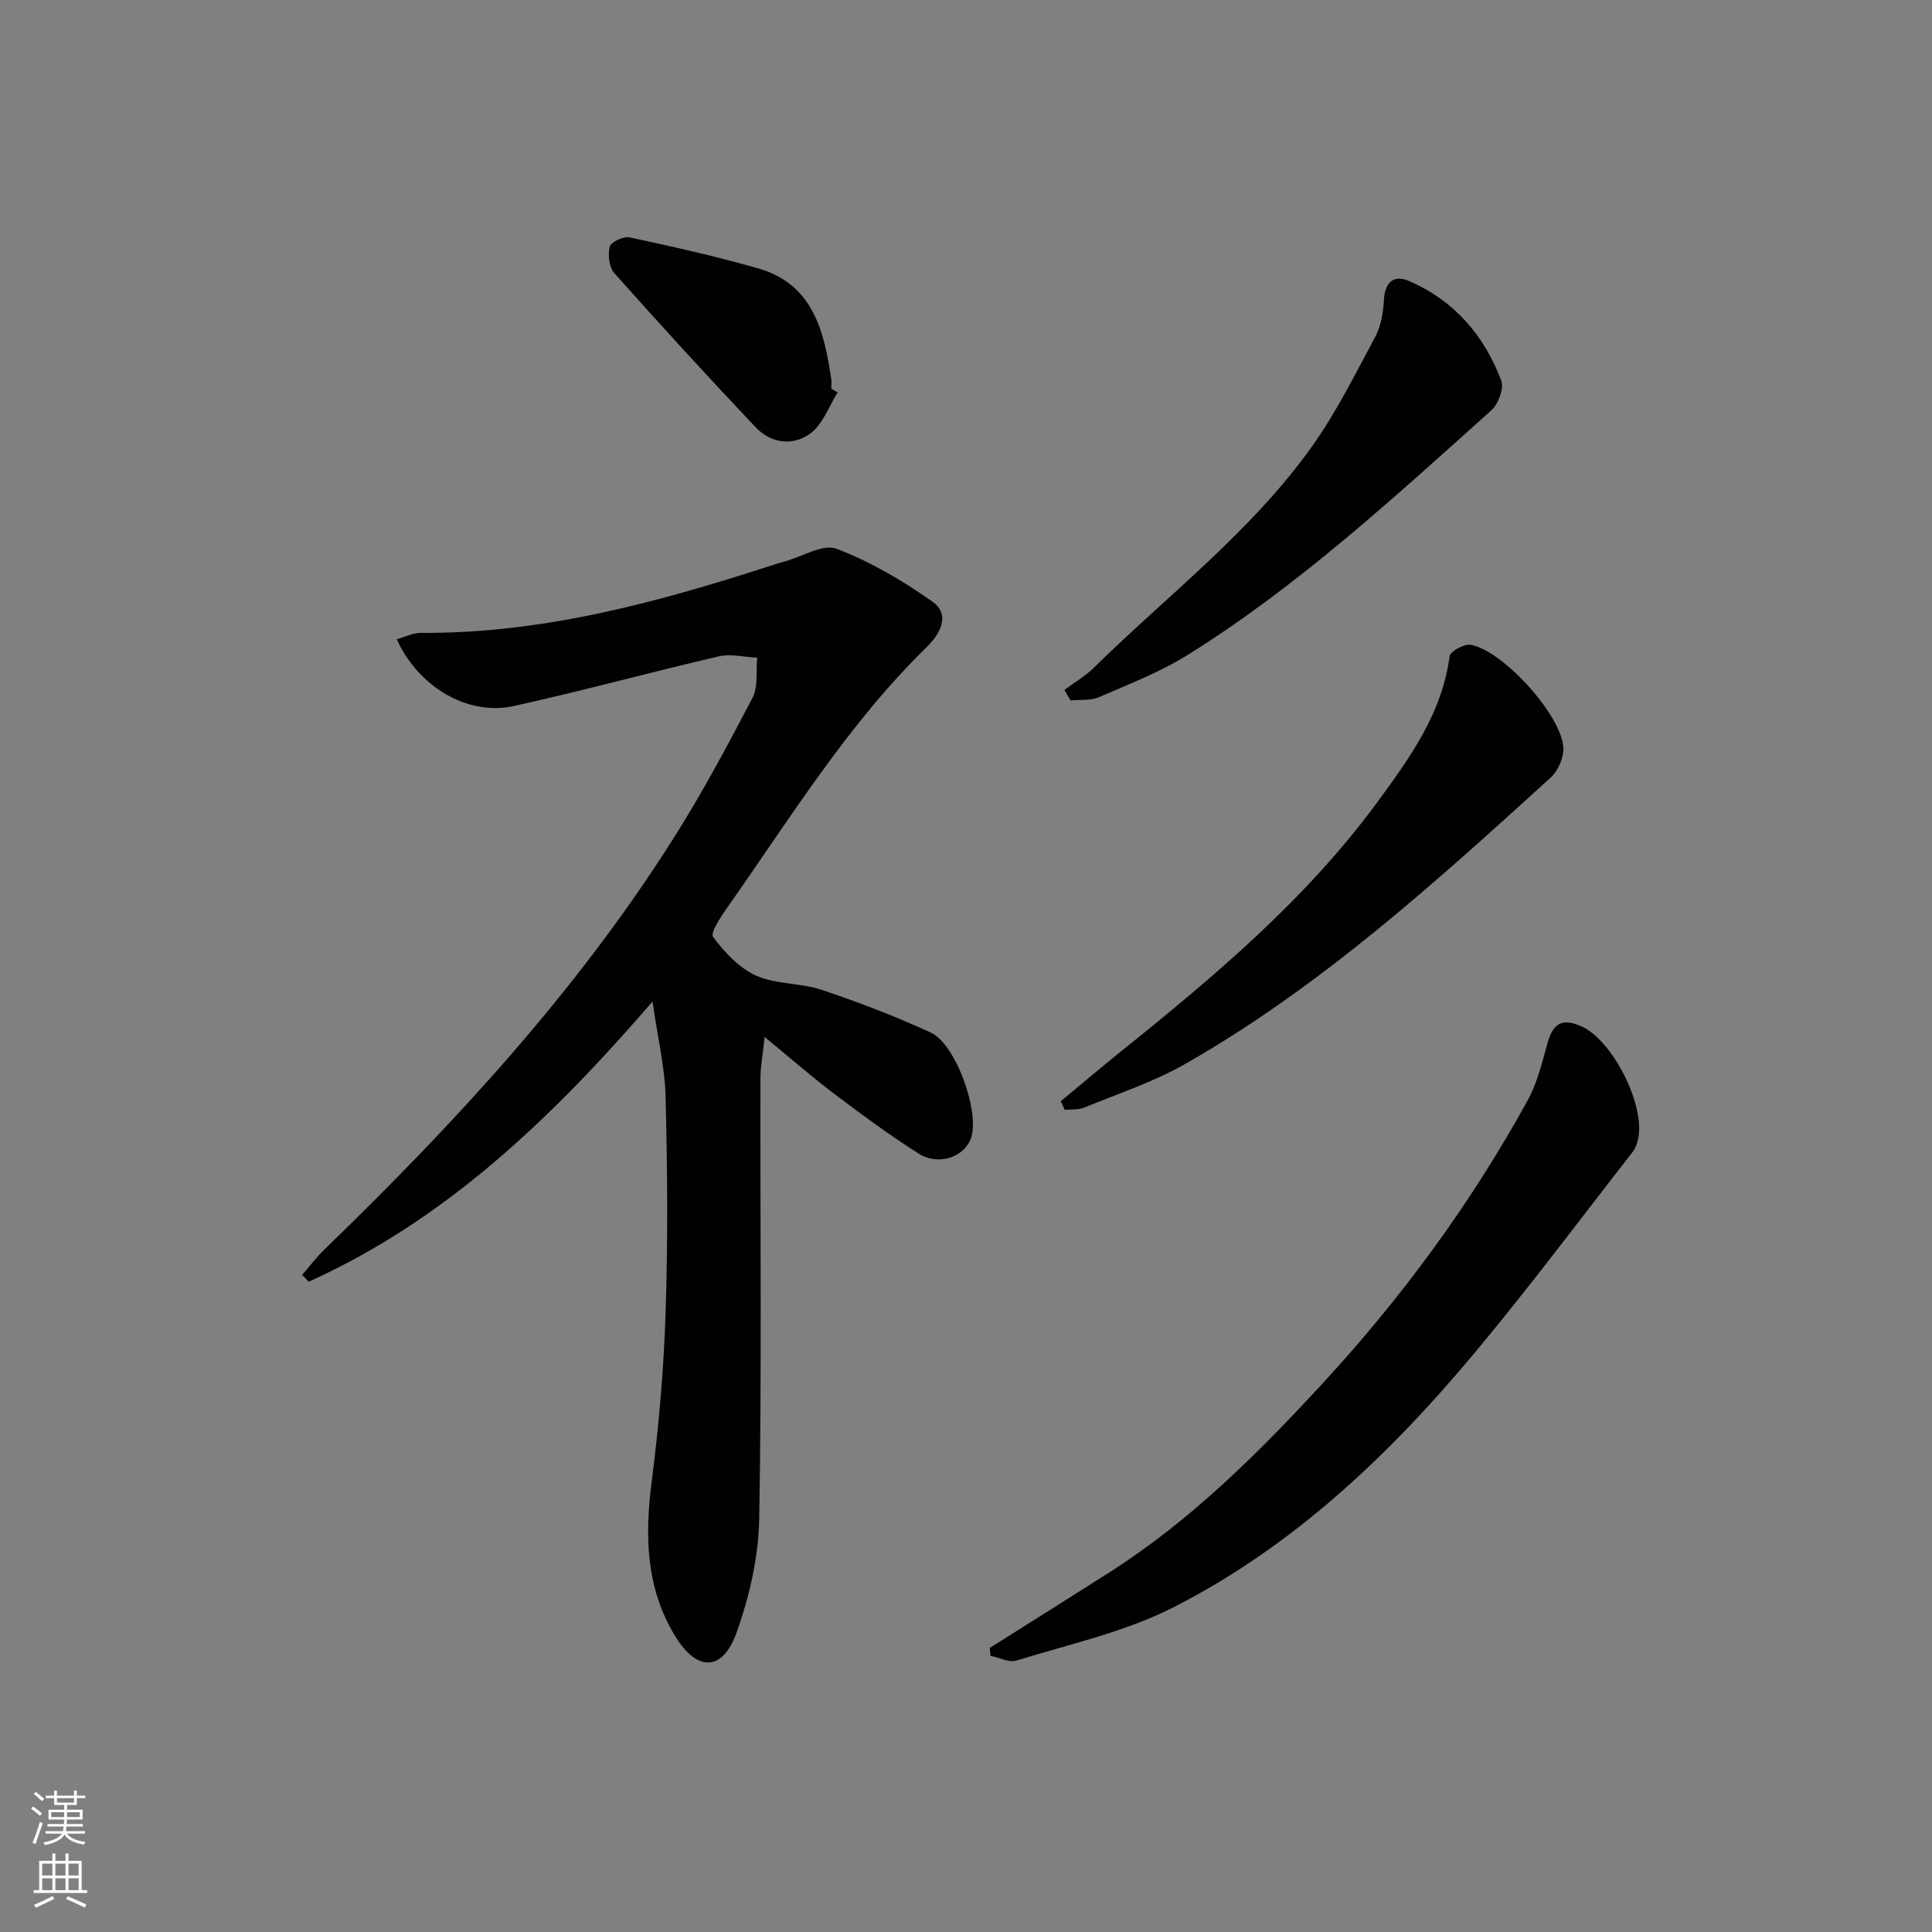 <svg enable-background="new 0 0 400 400" viewBox="0 0 400 400" xmlns="http://www.w3.org/2000/svg"><rect x="0" y="0" width="400" height="400" fill="#808080" stroke="none"/><g fill="#010103"><path d="m135.1 207.36c-21.02 24.32-42.91 45.25-71.18 58-.45-.47-.91-.94-1.36-1.41 1.54-1.77 2.95-3.66 4.63-5.28 26.86-26 52.16-53.35 72.23-85.07 5.95-9.39 11.21-19.24 16.37-29.1 1.21-2.32.7-5.53.98-8.33-2.66-.13-5.45-.85-7.94-.28-14.19 3.29-28.26 7.16-42.48 10.29-9.51 2.1-19.76-3.97-24.21-13.84 1.73-.47 3.4-1.32 5.05-1.31 24.78.16 48.31-6.13 71.6-13.66 1.26-.41 2.52-.82 3.8-1.17 3.58-.99 7.82-3.65 10.62-2.58 6.99 2.67 13.66 6.58 19.81 10.92 3.97 2.8 1.47 6.87-1.17 9.45-16.35 15.95-28.18 35.33-41.2 53.8-1.37 1.94-3.65 5.35-3.01 6.2 2.37 3.17 5.4 6.43 8.92 8.01 4.12 1.84 9.18 1.47 13.54 2.93 7.67 2.57 15.27 5.47 22.62 8.86 5.21 2.41 10.13 16.41 8.34 21.76-1.34 3.99-6.7 5.92-10.86 3.29-6.03-3.82-11.79-8.08-17.49-12.38-4.63-3.5-9.01-7.34-14.4-11.77-.35 3.4-.86 6.05-.87 8.7-.06 30.32.28 60.66-.25 90.97-.14 7.94-2 16.15-4.7 23.66-2.91 8.11-8.2 8.14-12.74.67-5.99-9.86-6.28-20.61-4.84-31.81 1.5-11.68 2.52-23.46 2.9-35.22.49-14.81.37-29.66 0-44.48-.15-6.18-1.64-12.31-2.71-19.82z"/><path d="m204.92 341.19c8.26-5.21 16.53-10.4 24.77-15.65 16.71-10.65 30.61-24.45 43.97-38.93 16.55-17.94 30.89-37.43 42.63-58.8 1.96-3.56 2.96-7.7 4.05-11.66 1.19-4.33 3.04-5.44 7.08-3.65 6.45 2.86 13.26 16.32 11.74 23.29-.21.95-.56 1.96-1.14 2.71-10.93 14.01-21.57 28.27-32.96 41.89-17.63 21.08-37.51 39.89-62.2 52.43-10.06 5.11-21.49 7.58-32.38 10.98-1.55.48-3.59-.61-5.4-.98-.07-.54-.11-1.09-.16-1.63z"/><path d="m219.62 228c4.18-3.46 8.31-6.98 12.54-10.38 19.37-15.55 38.35-31.53 53.14-51.73 6.64-9.06 13.3-18.28 14.82-30.03.13-1.01 3.01-2.59 4.35-2.36 6.69 1.12 19.01 14.78 19.21 21.4.06 2.03-1.11 4.71-2.63 6.09-23.76 21.61-47.56 43.25-75.65 59.28-6.57 3.75-13.91 6.16-20.95 9.05-1.19.49-2.66.32-4 .46-.28-.59-.56-1.19-.83-1.78z"/><path d="m220.37 142.84c2.07-1.54 4.35-2.87 6.17-4.66 15.28-15.02 32.55-28.13 45.1-45.76 5.07-7.12 9.01-15.07 13.15-22.81 1.19-2.24 1.59-5.06 1.75-7.65.23-3.67 2.14-5.11 5.19-3.78 9.31 4.03 15.56 11.25 19.08 20.61.61 1.62-.6 4.87-2.04 6.16-20.07 17.97-39.88 36.31-62.85 50.63-5.73 3.57-12.16 6.06-18.39 8.76-1.73.75-3.91.48-5.89.68-.43-.73-.85-1.46-1.27-2.18z"/><path d="m173.42 81.25c-1.81 2.87-3.03 6.52-5.56 8.43-3.59 2.72-8.19 2.18-11.39-1.2-9.94-10.49-19.69-21.15-29.3-31.95-1.09-1.22-1.35-3.82-.91-5.5.25-.96 2.86-2.15 4.11-1.88 8.9 1.91 17.81 3.9 26.56 6.4 11.37 3.25 13.68 12.9 15.17 22.91.1.65.01 1.33.01 2 .44.27.87.53 1.31.79z"/></g><path d="m6.44 374.46.42-.45c.65.47 1.27.95 1.85 1.44l-.45.49c-.65-.56-1.25-1.06-1.82-1.48m.93 7.33-.63-.26c.55-1.36 1.05-2.8 1.53-4.33.19.1.38.19.59.27-.47 1.29-.96 2.73-1.49 4.32m-.38-10.38.44-.42c.43.34 1.01.82 1.74 1.44l-.49.49c-.53-.51-1.09-1.01-1.69-1.51m2.5.35h1.72v-1.04h.59v1.04h3.52v-1.04h.59v1.04h1.75v.53h-1.75v1.42h-2.03v.97h3.22v2.03h-3.24c0 .35-.01.66-.03.93h3.32v.53h-3.37c-.03.27-.08.58-.15.94h3.96v.53h-3.71c.67.92 1.93 1.48 3.79 1.68-.13.24-.23.44-.29.59-2.13-.38-3.48-1.08-4.04-2.12-.43.97-1.77 1.72-4.03 2.23-.09-.19-.2-.37-.33-.55 2.1-.42 3.37-1.03 3.81-1.83h-3.36v-.53h3.58c.08-.29.13-.61.16-.94h-3.33v-.53h3.39c.02-.27.04-.58.04-.93h-3.23v-2.03h3.25v-.97h-2.07v-1.42h-1.73zm1.12 3.44v1h2.65c.01-.3.02-.44.01-.4v-.25-.35zm1.19-2h3.52v-.91h-3.52zm4.71 2h-2.63v.59c0 .15-.01.28-.01.4h2.64z" fill="#fbfcfa"/><path d="m13.56 383.74h.63v1.52h2.72v6.07h1.13v.6h-11.06v-.6h1.13v-6.07h2.73v-1.52h.63v1.52h2.1v-1.52zm-2.69 8.83.38.56c-1.24.63-2.53 1.25-3.85 1.85-.1-.21-.21-.42-.34-.63 1.37-.55 2.63-1.15 3.81-1.78m-2.13-4.27h2.1v-2.45h-2.1zm0 3.04h2.1v-2.46h-2.1zm2.72-3.04h2.1v-2.45h-2.1zm0 3.04h2.1v-2.46h-2.1zm6.07 3.6c-1.41-.71-2.7-1.3-3.86-1.78l.35-.56c1.45.62 2.75 1.19 3.88 1.72zm-1.25-9.09h-2.1v2.45h2.1zm-2.09 5.49h2.1v-2.46h-2.1z" fill="#fbfcfa"/></svg>